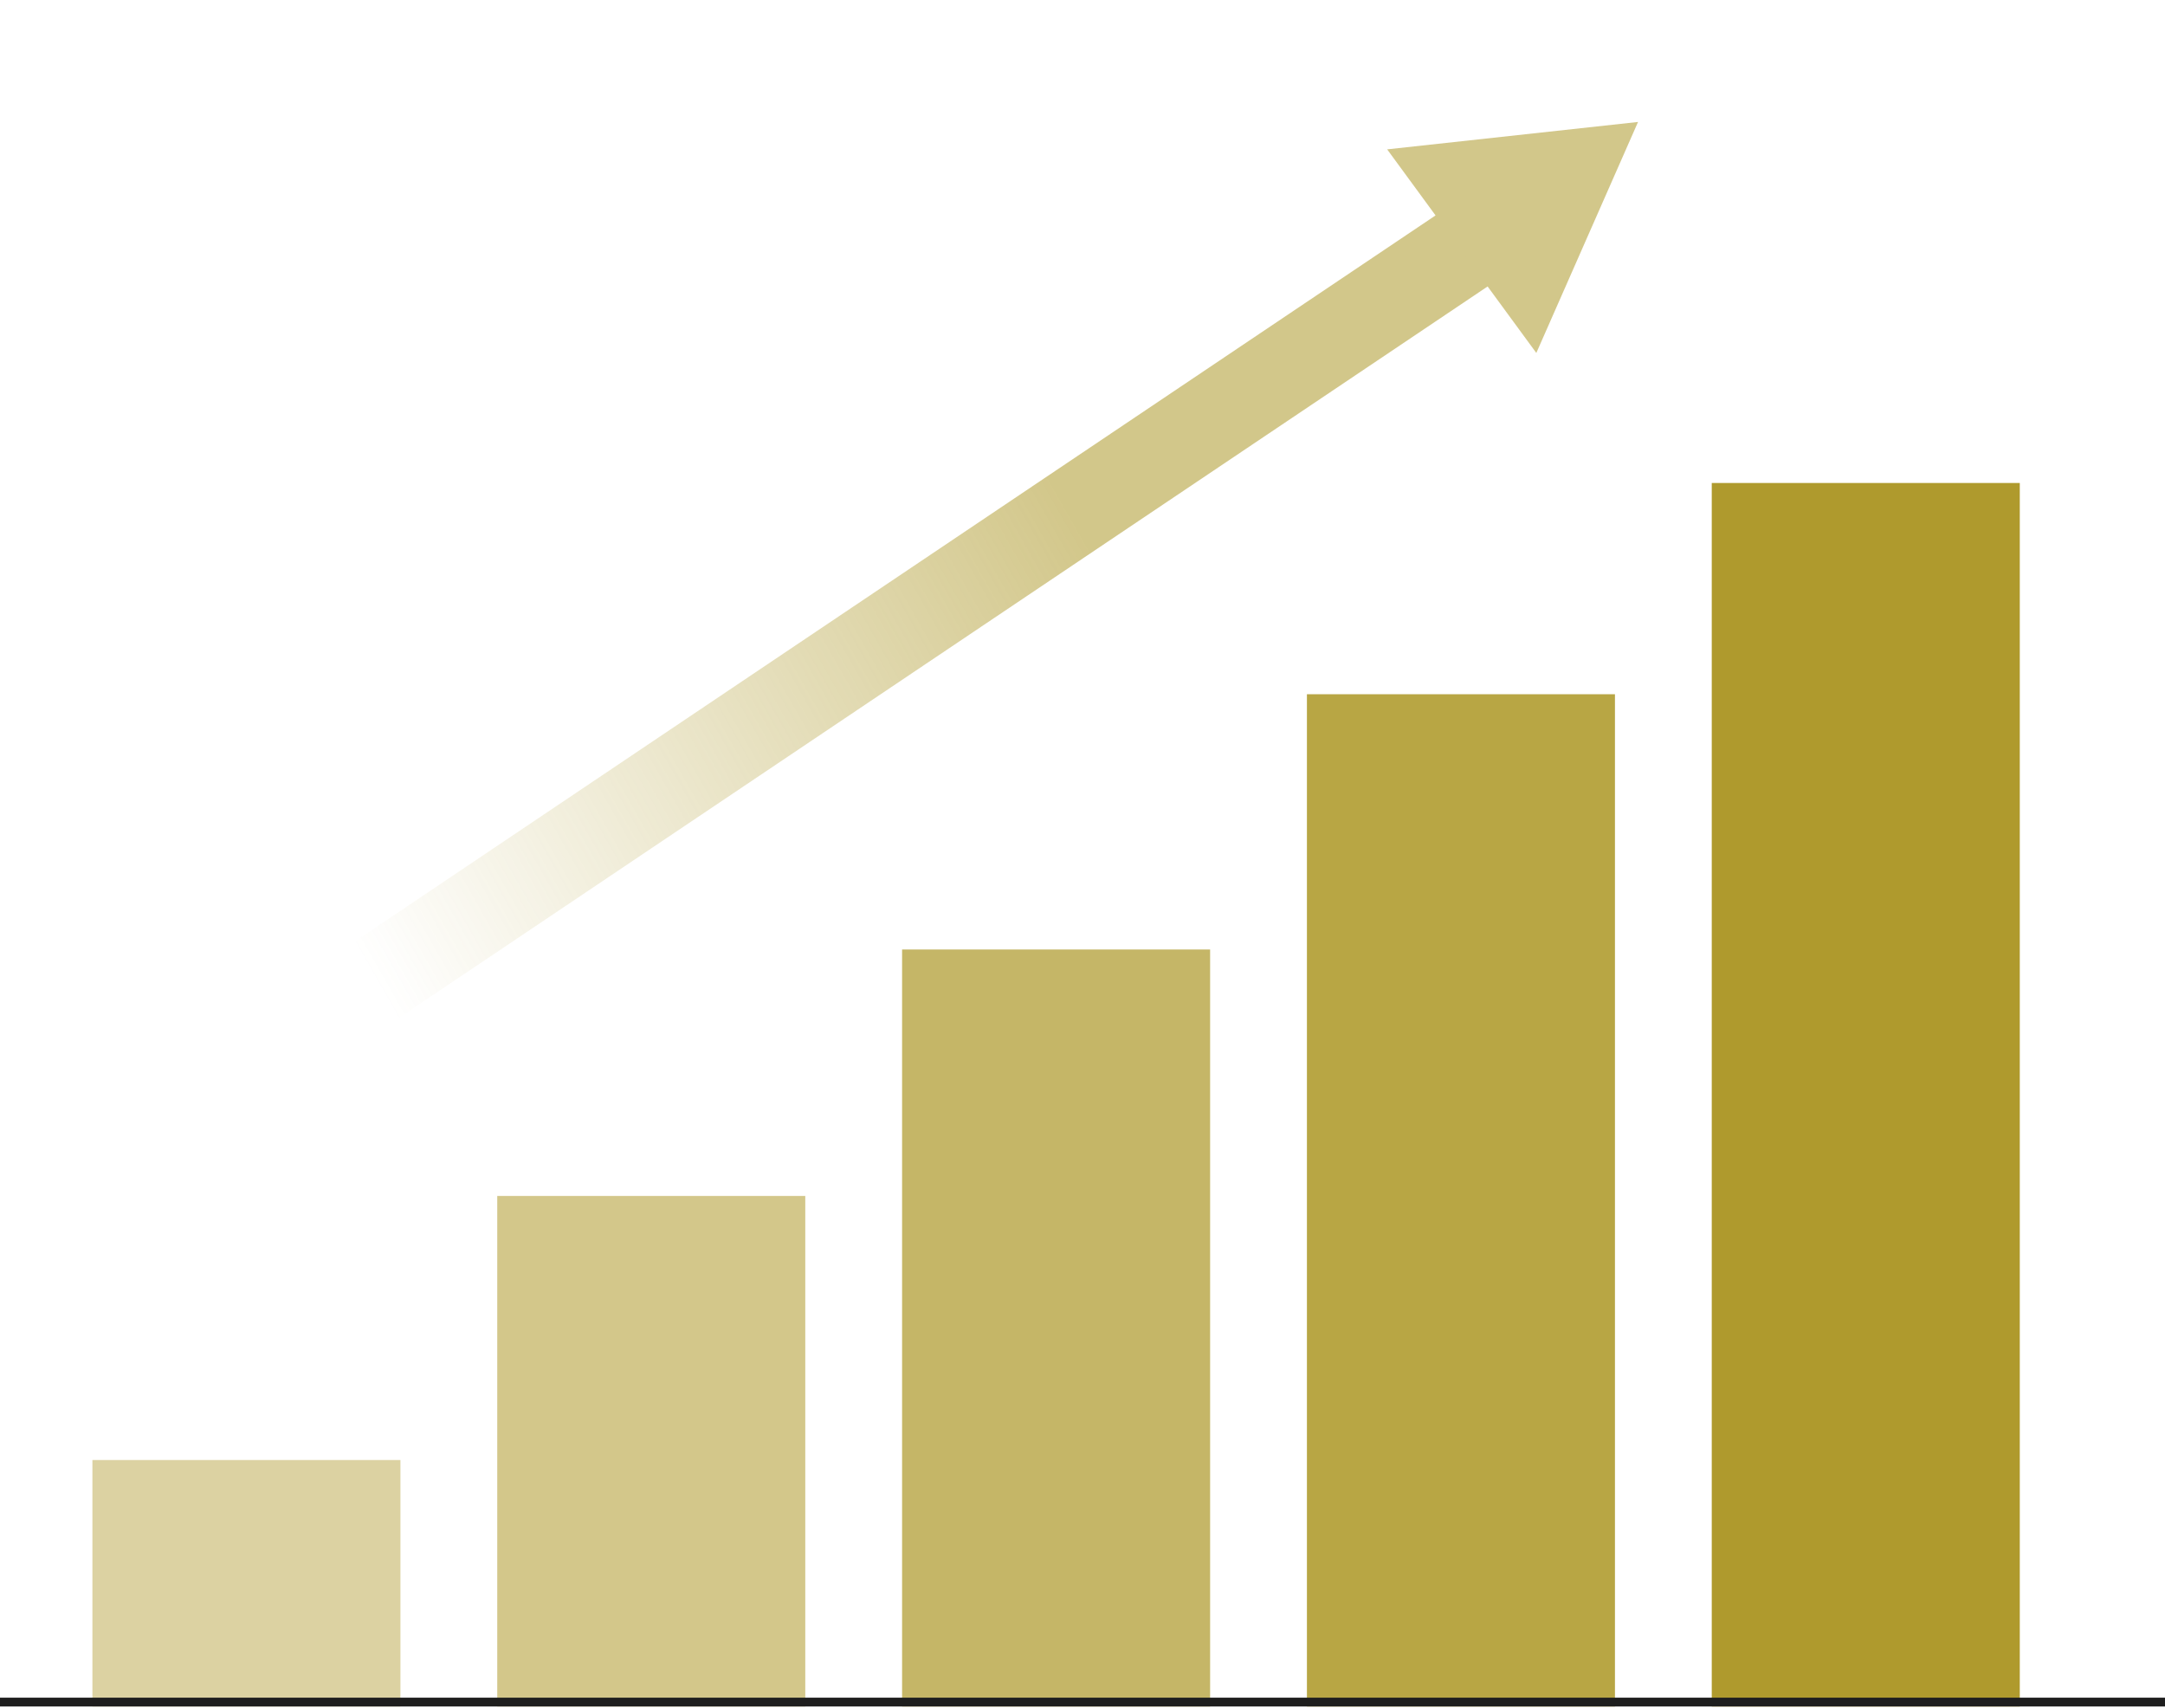 <svg width="246" height="194" viewBox="0 0 246 194" fill="none" xmlns="http://www.w3.org/2000/svg">
<g id="Group 10698">
<g id="Group 10696">
<rect id="Rectangle 3223" x="10.5" y="165.872" width="35" height="28" fill="#DCD2A2"/>
<rect id="Rectangle 3224" x="56.5" y="135.872" width="35" height="58" fill="#D3C78A"/>
<rect id="Rectangle 3225" x="102.5" y="107.872" width="35" height="86" fill="#C5B667"/>
<rect id="Rectangle 3226" x="148.5" y="78.872" width="35" height="115" fill="#B8A644"/>
<rect id="Rectangle 3227" x="194.5" y="54.872" width="35" height="139" fill="#AF9A2D"/>
<path id="Vector 29" d="M0 193.372H246" stroke="#1E1E1E"/>
</g>
<g id="Group 10697" opacity="0.5">
<path id="Vector 31" d="M39 113.872L170 25.872" stroke="url(#paint0_linear_465_4464)" stroke-width="10"/>
<path id="Polygon 1" d="M186.124 13.855L174.566 40.099L157.617 16.968L186.124 13.855Z" fill="#A68F16"/>
</g>
</g>
<defs>
<linearGradient id="paint0_linear_465_4464" x1="164.186" y1="18.97" x2="32.732" y2="93.872" gradientUnits="userSpaceOnUse">
<stop offset="0.374" stop-color="#A68F16"/>
<stop offset="1" stop-color="#A68F16" stop-opacity="0"/>
</linearGradient>
</defs>
</svg>
